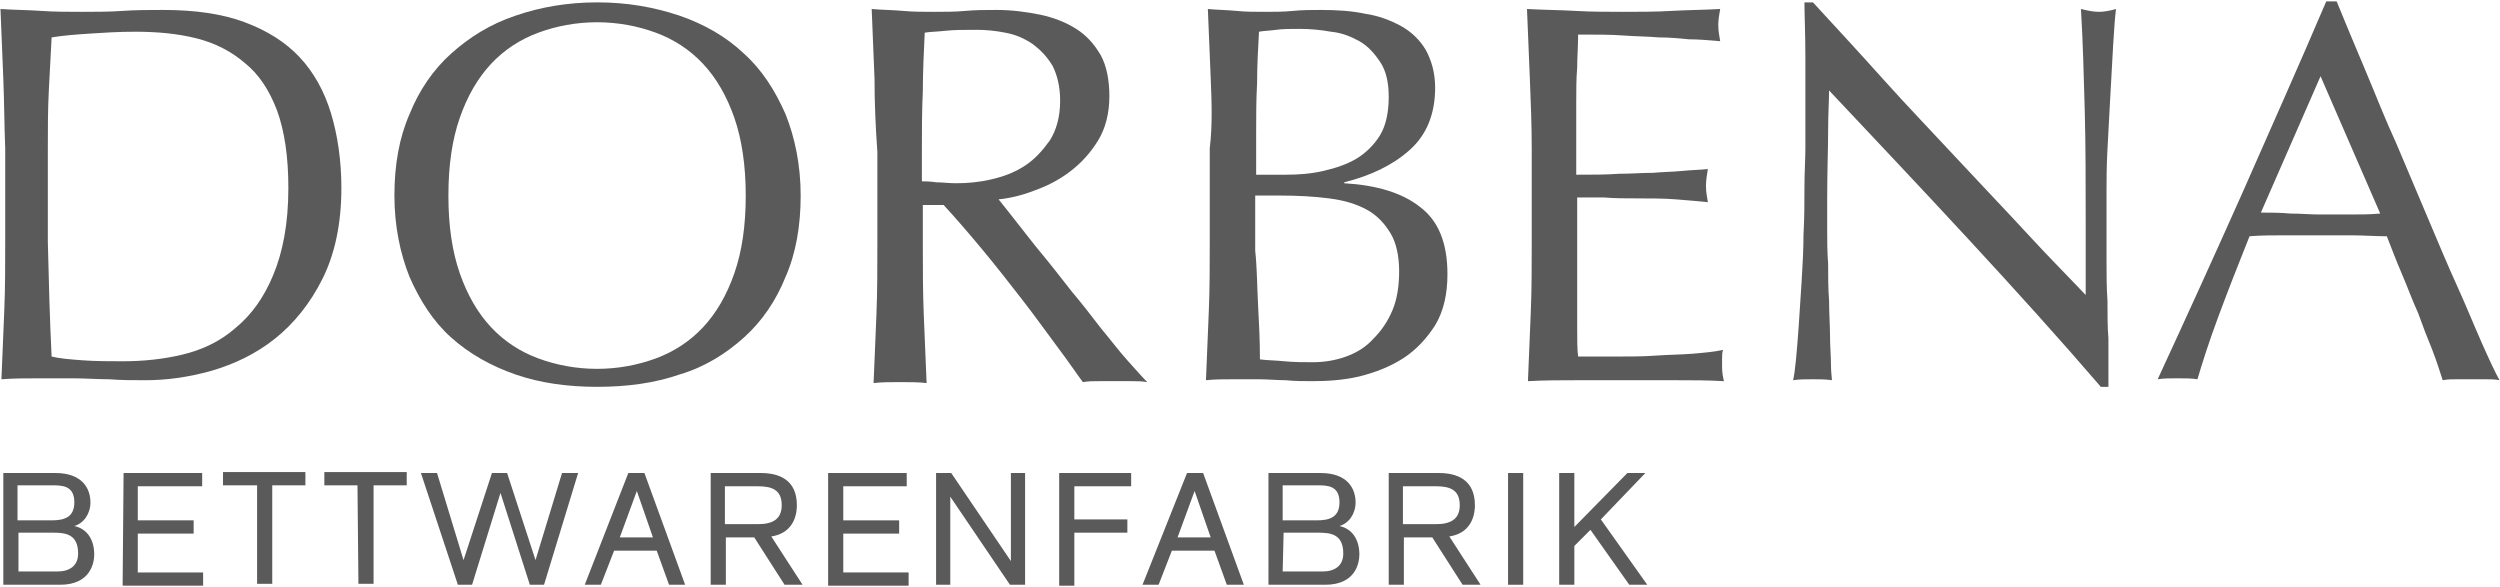 <svg width="264" height="62" version="1.1" xmlns="http://www.w3.org/2000/svg"><g transform="translate(-9.45,-29.05)" fill="#5a5a5a"><path d="m9.8 37.4c-0.1-2.4-0.2-4.9-0.3-7.4 1.4 0.1 2.9 0.1 4.3 0.2s2.9 0.1 4.3 0.1 2.9 0 4.3-0.1 2.9-0.1 4.3-0.1c3.3 0 6.2 0.4 8.6 1.3s4.3 2.1 5.8 3.7 2.6 3.6 3.3 5.9 1.1 5 1.1 7.9c0 3.8-0.7 7-2 9.6s-3 4.7-5 6.3-4.3 2.7-6.7 3.4c-2.5 0.7-4.8 1-7 1-1.3 0-2.6 0-3.8-0.1-1.3 0-2.5-0.1-3.8-0.1h-3.8c-1.3 0-2.5 0-3.8 0.1l0.3-7.2c0.1-2.4 0.1-4.9 0.1-7.4v-9.8c-0.1-2.4-0.1-4.9-0.2-7.3zm5.1 29.3c0.8 0.2 1.9 0.3 3.3 0.4s2.8 0.1 4.2 0.1c2.1 0 4.2-0.2 6.3-0.7s4-1.4 5.6-2.8c1.7-1.4 3-3.2 4-5.6s1.6-5.4 1.6-9.2c0-3.3-0.4-6-1.2-8.2-0.8-2.1-1.9-3.8-3.4-5-1.4-1.2-3.1-2.1-5.1-2.6s-4.1-0.7-6.5-0.7c-1.7 0-3.3 0.1-4.8 0.2s-2.8 0.2-4 0.4c-0.1 1.8-0.2 3.7-0.3 5.7s-0.1 4-0.1 6.1v9.8c0.1 4.1 0.2 8.1 0.4 12.1z"/><path d="m52.7 41.1c1-2.5 2.5-4.7 4.4-6.4s4.1-3.1 6.8-4c2.6-0.9 5.5-1.4 8.6-1.4 3.2 0 6 0.5 8.7 1.4 2.6 0.9 4.9 2.2 6.8 4 1.9 1.7 3.3 3.9 4.4 6.4 1 2.5 1.6 5.4 1.6 8.6s-0.5 6.1-1.6 8.6c-1 2.5-2.5 4.7-4.4 6.4s-4.1 3.1-6.8 3.9c-2.6 0.9-5.5 1.3-8.7 1.3-3.1 0-6-0.4-8.6-1.3s-4.9-2.2-6.8-3.9-3.3-3.9-4.4-6.4c-1-2.5-1.6-5.4-1.6-8.6s0.5-6.1 1.6-8.6zm34.3 0.4c-0.8-2.3-1.9-4.2-3.3-5.7s-3.1-2.6-5-3.3-4-1.1-6.2-1.1-4.3 0.4-6.2 1.1-3.6 1.8-5 3.3-2.5 3.4-3.3 5.7-1.2 5-1.2 8.2 0.4 5.9 1.2 8.2 1.9 4.2 3.3 5.7 3.1 2.6 5 3.3 4 1.1 6.2 1.1 4.3-0.4 6.2-1.1 3.6-1.8 5-3.3 2.5-3.4 3.3-5.7 1.2-5 1.2-8.2c0-3.1-0.4-5.9-1.2-8.2z"/><path d="m101.8 37.4c-0.1-2.4-0.2-4.9-0.3-7.4 1.1 0.1 2.2 0.1 3.3 0.2s2.1 0.1 3.3 0.1c1.1 0 2.2 0 3.3-0.1s2.1-0.1 3.3-0.1c1.6 0 3.1 0.2 4.6 0.5 1.4 0.3 2.7 0.8 3.8 1.5s1.9 1.6 2.6 2.8c0.6 1.1 0.9 2.6 0.9 4.3 0 1.8-0.4 3.4-1.2 4.7s-1.8 2.4-3 3.3-2.4 1.5-3.8 2c-1.3 0.5-2.6 0.8-3.7 0.9 0.5 0.6 1.1 1.4 1.9 2.4s1.7 2.2 2.7 3.4 2 2.5 3.1 3.9c1.1 1.3 2.1 2.6 3.1 3.9 1 1.2 1.9 2.4 2.8 3.4s1.6 1.8 2.1 2.3c-0.6-0.1-1.1-0.1-1.7-0.1h-1.7-1.7c-0.6 0-1.1 0-1.7 0.1-0.6-0.8-1.4-2-2.6-3.6s-2.4-3.3-3.8-5.1-2.8-3.6-4.3-5.4-2.8-3.3-4-4.6h-2.2v4.2c0 2.5 0 5 0.1 7.4l0.3 7.2c-0.9-0.1-1.8-0.1-2.8-0.1s-1.9 0-2.8 0.1l0.3-7.2c0.1-2.4 0.1-4.9 0.1-7.4v-9.8c-0.2-2.8-0.3-5.3-0.3-7.7zm6.5 10.9c0.6 0 1.3 0.1 2.1 0.1 1.2 0 2.4-0.1 3.7-0.4s2.4-0.7 3.5-1.4 1.9-1.6 2.7-2.7c0.7-1.1 1.1-2.5 1.1-4.2 0-1.5-0.3-2.7-0.8-3.7-0.6-1-1.3-1.7-2.1-2.3-0.9-0.6-1.8-1-2.9-1.2-1-0.2-2-0.3-3-0.3-1.3 0-2.4 0-3.3 0.1s-1.6 0.1-2.2 0.2c-0.1 2.1-0.2 4.2-0.2 6.2-0.1 2.1-0.1 4.1-0.1 6.2v3.3c0.3 0 0.9 0 1.5 0.1z"/><path d="m137.3 37.3c-0.1-2.4-0.2-4.9-0.3-7.3 1 0.1 2 0.1 3 0.2s2 0.1 3 0.1 2 0 3-0.1 2-0.1 3-0.1c1.6 0 3.2 0.1 4.6 0.4 1.4 0.2 2.7 0.7 3.8 1.3s2 1.5 2.6 2.5c0.6 1.1 1 2.4 1 4 0 2.8-0.9 5-2.7 6.6s-4.1 2.7-6.9 3.4v0.1c3.4 0.2 6.1 1 8 2.5 2 1.5 2.9 3.9 2.9 7.1 0 2.1-0.4 3.9-1.3 5.4-0.9 1.4-2 2.6-3.4 3.5s-3 1.5-4.6 1.9c-1.7 0.4-3.4 0.5-5 0.5-0.9 0-1.8 0-2.8-0.1-0.9 0-1.9-0.1-2.8-0.1h-2.8c-0.9 0-1.9 0-2.8 0.1 0.1-2.4 0.2-4.9 0.3-7.3s0.1-4.9 0.1-7.4v-9.8c0.3-2.5 0.2-4.9 0.1-7.4zm11.9 9.8c1.3-0.3 2.5-0.7 3.5-1.3s1.9-1.5 2.5-2.5 0.9-2.4 0.9-4-0.3-2.8-0.9-3.7-1.3-1.7-2.2-2.2-1.9-0.9-3-1c-1.1-0.2-2.2-0.3-3.3-0.3-1 0-1.8 0-2.5 0.1s-1.3 0.1-1.8 0.2c-0.1 1.8-0.2 3.6-0.2 5.4-0.1 1.8-0.1 3.6-0.1 5.4v4.3h3.1c1.4 0 2.7-0.1 4-0.4zm-6.9 14.1c0.1 1.9 0.2 3.8 0.2 5.8 0.7 0.1 1.6 0.1 2.6 0.2s2 0.1 3 0.1c1.2 0 2.4-0.2 3.5-0.6s2.1-1 2.9-1.9c0.8-0.8 1.5-1.8 2-3s0.7-2.6 0.7-4.1c0-1.6-0.3-3-0.9-4s-1.4-1.9-2.5-2.5-2.4-1-4-1.2c-1.5-0.2-3.3-0.3-5.2-0.3h-2.6v5.8c0.2 1.9 0.2 3.8 0.3 5.7z"/><path d="m171 37.3c-0.1-2.4-0.2-4.9-0.3-7.3 1.7 0.1 3.4 0.1 5.1 0.2s3.4 0.1 5.1 0.1 3.4 0 5.1-0.1 3.4-0.1 5.1-0.2c-0.1 0.6-0.2 1.1-0.2 1.7s0.1 1.1 0.2 1.7c-1.2-0.1-2.3-0.2-3.3-0.2-1-0.1-2.1-0.2-3.2-0.2-1.1-0.1-2.3-0.1-3.7-0.2-1.3-0.1-2.9-0.1-4.8-0.1 0 1.2-0.1 2.4-0.1 3.5-0.1 1.1-0.1 2.4-0.1 3.8v4.3 3.2c1.7 0 3.2 0 4.5-0.1 1.3 0 2.5-0.1 3.6-0.1 1.1-0.1 2.1-0.1 3.1-0.2 0.9-0.1 1.8-0.1 2.7-0.2-0.1 0.6-0.2 1.2-0.2 1.8s0.1 1.1 0.2 1.7c-1-0.1-2.1-0.2-3.4-0.3s-2.6-0.1-3.9-0.1-2.5 0-3.7-0.1h-2.8v1.1 1.5 5.6 5.4c0 1.4 0 2.5 0.1 3.2h4c1.4 0 2.9 0 4.2-0.1 1.4-0.1 2.7-0.1 3.9-0.2s2.3-0.2 3.2-0.4c-0.1 0.3-0.1 0.6-0.1 0.9v0.9c0 0.6 0.1 1.1 0.2 1.5-1.7-0.1-3.4-0.1-5.1-0.1h-5.2-5.2c-1.7 0-3.4 0-5.2 0.1 0.1-2.4 0.2-4.9 0.3-7.3s0.1-4.9 0.1-7.4v-9.8c0-2.6-0.1-5-0.2-7.5z"/><path d="m217.4 54.4c-4.9-5.3-9.9-10.6-14.8-15.8 0 1.1-0.1 2.5-0.1 4.3s-0.1 4.2-0.1 7.3v3c0 1.2 0 2.4 0.1 3.7 0 1.3 0 2.6 0.1 3.9 0 1.3 0.1 2.6 0.1 3.7s0.1 2.1 0.1 3 0.1 1.4 0.1 1.7c-0.6-0.1-1.3-0.1-2-0.1-0.8 0-1.5 0-2.1 0.1 0.1-0.4 0.2-1.1 0.3-2.1s0.2-2.3 0.3-3.7 0.2-3 0.3-4.6c0.1-1.7 0.2-3.3 0.2-5 0.1-1.7 0.1-3.3 0.1-4.9s0.1-3 0.1-4.3v-9.4c0-2.6-0.1-4.6-0.1-5.9h0.9c2.3 2.5 4.8 5.2 7.4 8.1s5.3 5.7 7.9 8.5 5.1 5.4 7.4 7.9 4.4 4.6 6.1 6.4v-7.8c0-4 0-7.9-0.1-11.7s-0.2-7.3-0.4-10.7c0.8 0.2 1.4 0.3 1.9 0.3s1.1-0.1 1.8-0.3c-0.1 0.8-0.2 2.1-0.3 3.8s-0.2 3.5-0.3 5.4-0.2 3.8-0.3 5.6-0.1 3.3-0.1 4.4v3.4 4c0 1.4 0 2.8 0.1 4.2 0 1.4 0 2.8 0.1 4v3.2 1.9h-0.8c-4.3-5-9-10.2-13.9-15.5z"/><path d="m273.4 69.2c-0.5-0.1-1-0.1-1.5-0.1h-1.5-1.5c-0.5 0-1 0-1.5 0.1-0.3-0.9-0.6-1.9-1.1-3.2-0.5-1.2-1-2.5-1.5-3.9-0.6-1.3-1.1-2.7-1.7-4.1s-1.1-2.7-1.6-4c-1.2 0-2.5-0.1-3.7-0.1h-3.8-3.5c-1.1 0-2.3 0-3.5 0.1-1.2 3-2.3 5.8-3.3 8.5s-1.7 4.9-2.2 6.6c-0.6-0.1-1.3-0.1-2.1-0.1s-1.5 0-2.1 0.1c3.1-6.7 6.1-13.3 9-19.8 2.9-6.6 5.9-13.3 8.8-20.1h1.1c0.9 2.2 1.9 4.6 3 7.2s2.1 5.2 3.3 7.8c1.1 2.6 2.2 5.2 3.3 7.8s2.1 5 3.1 7.2 1.8 4.2 2.6 6 1.4 3.1 1.9 4zm-25.2-17.7c1 0 2 0 3.1 0.1 1.1 0 2.1 0.1 3.1 0.1h3.2c1.1 0 2.1 0 3.2-0.1l-6.3-14.5z"/></g><g transform="translate(-9.45,-29.05)" fill="#5a5a5a"><path d="m9.8 79h5.5c2.9 0 3.7 1.7 3.7 3.1 0 1.2-0.7 2.2-1.7 2.5 1.4 0.3 2.1 1.5 2.1 3 0 0.9-0.4 3.2-3.6 3.2h-6v-11.8zm1.5 5h3.6c1.3 0 2.4-0.3 2.4-1.9 0-1.8-1.3-1.8-2.4-1.8h-3.6v3.7zm0 5.4h4.2c1.3 0 2.2-0.6 2.2-1.9 0-2.1-1.4-2.2-2.7-2.2h-3.6v4.1h-0.1z"/><path d="m22.5 79h8.3v1.4h-6.8v3.6h5.9v1.4h-5.9v4.1h6.9v1.4h-8.5z"/><path d="m36.6 80.3h-3.6v-1.4h8.7v1.4h-3.5v10.4h-1.6v-10.4z"/><path d="m47.2 80.3h-3.5v-1.4h8.7v1.4h-3.5v10.4h-1.6z"/><path d="m53.9 79h1.7l2.8 9.2 3-9.2h1.6l3 9.2 2.8-9.2h1.7l-3.6 11.8h-1.5l-3.1-9.7-3 9.7h-1.5z"/><path d="m75.8 79h1.7l4.3 11.8h-1.7l-1.3-3.6h-4.5l-1.4 3.6h-1.7zm0.9 1.9-1.8 4.9h3.5z"/><path d="m84.5 79h5.3c1.9 0 3.8 0.7 3.8 3.4 0 1.5-0.7 3-2.7 3.3l3.3 5.1h-1.9l-3.2-5h-3v5h-1.6zm1.5 5.4h3.5c1.5 0 2.5-0.5 2.5-2 0-1.6-1-2-2.5-2h-3.5z"/><path d="m96.9 79h8.3v1.4h-6.7v3.6h5.9v1.4h-5.9v4.1h6.9v1.4h-8.5v-11.9z"/><path d="m108.3 79h1.6l6.3 9.3v-9.3h1.5v11.8h-1.6l-6.3-9.3v9.3h-1.5z"/><path d="m121.3 79h7.6v1.4h-6v3.5h5.6v1.4h-5.6v5.6h-1.6z"/><path d="m134.8 79h1.7l4.3 11.8h-1.8l-1.3-3.6h-4.5l-1.4 3.6h-1.7zm0.8 1.9-1.8 4.9h3.5z"/><path d="m143.4 79h5.5c2.9 0 3.7 1.7 3.7 3.1 0 1.2-0.7 2.2-1.7 2.5 1.4 0.3 2.1 1.5 2.1 3 0 0.9-0.4 3.2-3.6 3.2h-6zm1.5 5h3.6c1.3 0 2.4-0.3 2.4-1.9 0-1.8-1.3-1.8-2.4-1.8h-3.6zm0 5.4h4.2c1.3 0 2.2-0.6 2.2-1.9 0-2.1-1.4-2.2-2.7-2.2h-3.6z"/><path d="m156.1 79h5.3c1.9 0 3.8 0.7 3.8 3.4 0 1.5-0.7 3-2.7 3.3l3.3 5.1h-1.9l-3.2-5h-3v5h-1.6zm1.5 5.4h3.5c1.5 0 2.5-0.5 2.5-2 0-1.6-1-2-2.5-2h-3.5z"/><path d="m168.7 79h1.6v11.8h-1.6z"/><path d="m174.1 79h1.6v5.7l5.6-5.7h1.9l-4.7 4.9 4.9 6.9h-1.9l-4.1-5.8-1.7 1.7v4.1h-1.6z"/></g></svg>
